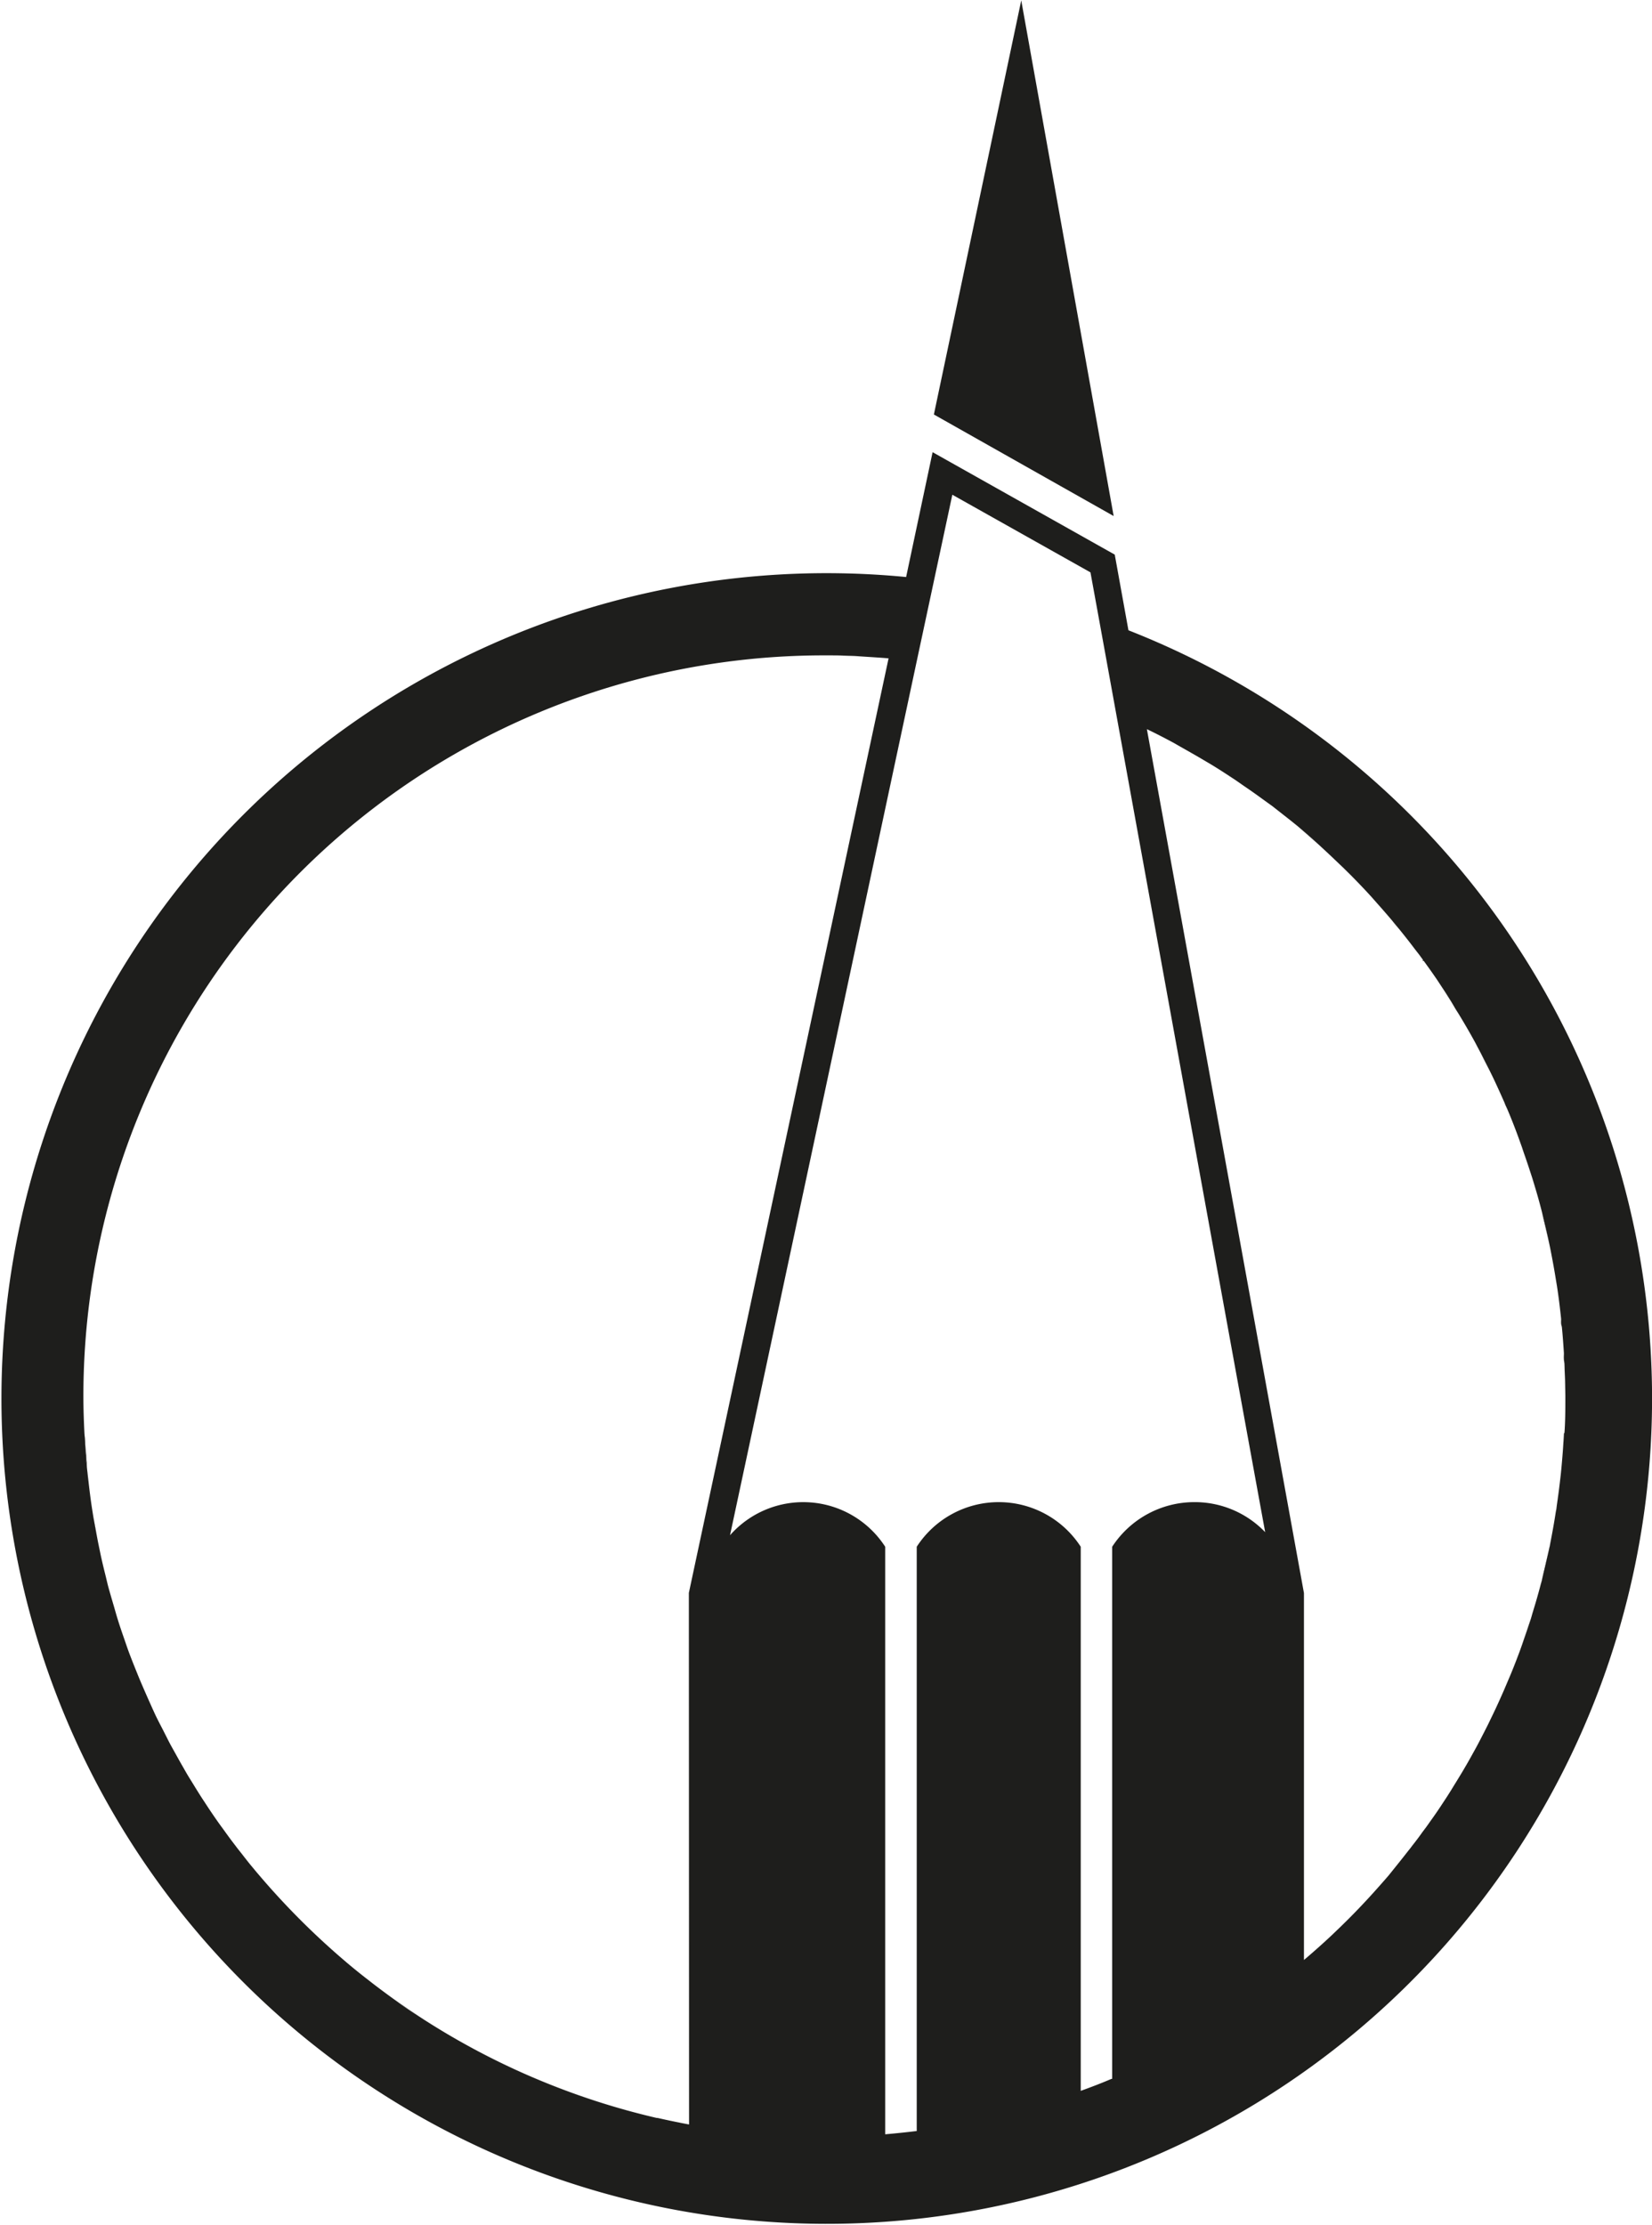 <svg id="Layer_1" data-name="Layer 1" xmlns="http://www.w3.org/2000/svg" viewBox="0 0 166.6 224.39"><defs><style>.cls-1{fill:#1e1e1c;}</style></defs><path class="cls-1" d="M308.38,350.61l18.13,10.24-9.32-52Z" transform="translate(-214.2 -308.81)"/><path class="cls-1" d="M231.38,484.74c-.26-.49-.51-1-.76-1.49C230.87,483.75,231.12,484.25,231.38,484.74Z" transform="translate(-214.2 -308.81)"/><path class="cls-1" d="M366.21,420.69q.62,1.47,1.17,3Q366.83,422.16,366.21,420.69Z" transform="translate(-214.2 -308.81)"/><path class="cls-1" d="M229.84,481.71c-.29-.62-.57-1.26-.85-1.89C229.27,480.45,229.55,481.09,229.84,481.71Z" transform="translate(-214.2 -308.81)"/><path class="cls-1" d="M364.87,417.7c.36.77.71,1.54,1.05,2.32C365.58,419.24,365.23,418.47,364.87,417.7Z" transform="translate(-214.2 -308.81)"/><path class="cls-1" d="M367.67,424.47c.28.79.55,1.58.8,2.38C368.22,426.05,368,425.26,367.67,424.47Z" transform="translate(-214.2 -308.81)"/><path class="cls-1" d="M361.39,411.2c.54.89,1.06,1.79,1.56,2.71C362.45,413,361.93,412.09,361.39,411.2Z" transform="translate(-214.2 -308.81)"/><path class="cls-1" d="M359.61,408.38c.43.64.85,1.3,1.25,2C360.46,409.68,360,409,359.61,408.38Z" transform="translate(-214.2 -308.81)"/><path class="cls-1" d="M226.76,474.18c-.23-.66-.46-1.32-.67-2C226.3,472.86,226.53,473.52,226.76,474.18Z" transform="translate(-214.2 -308.81)"/><path class="cls-1" d="M228.21,478c-.34-.83-.68-1.67-1-2.52C227.53,476.34,227.87,477.18,228.21,478Z" transform="translate(-214.2 -308.81)"/><path class="cls-1" d="M363.19,414.37c.43.8.84,1.61,1.24,2.42C364,416,363.62,415.17,363.19,414.37Z" transform="translate(-214.2 -308.81)"/><path class="cls-1" d="M371.67,442.52c.09.89.15,1.79.21,2.69C371.82,444.31,371.76,443.41,371.67,442.52Z" transform="translate(-214.2 -308.81)"/><path class="cls-1" d="M371.93,446.17c.05,1.14.09,2.28.09,3.43C372,448.45,372,447.31,371.93,446.17Z" transform="translate(-214.2 -308.81)"/><path class="cls-1" d="M234.81,490.5c-.27-.4-.52-.8-.77-1.2C234.29,489.7,234.54,490.1,234.81,490.5Z" transform="translate(-214.2 -308.81)"/><path class="cls-1" d="M368.76,427.75c.32,1,.62,2.09.89,3.14C369.38,429.84,369.08,428.79,368.76,427.75Z" transform="translate(-214.2 -308.81)"/><path class="cls-1" d="M372,449.6c0,1.2,0,2.39-.09,3.57C372,452,372,450.8,372,449.6Z" transform="translate(-214.2 -308.81)"/><path class="cls-1" d="M371.18,438.42c.17,1.1.3,2.2.42,3.32C371.48,440.62,371.35,439.52,371.18,438.42Z" transform="translate(-214.2 -308.81)"/><path class="cls-1" d="M369.71,431.14c.25,1,.48,2,.69,3C370.19,433.12,370,432.13,369.71,431.14Z" transform="translate(-214.2 -308.81)"/><path class="cls-1" d="M233,487.67c-.26-.44-.51-.88-.76-1.33C232.52,486.79,232.77,487.23,233,487.67Z" transform="translate(-214.2 -308.81)"/><path class="cls-1" d="M370.59,435.07c.17.87.33,1.75.47,2.63C370.92,436.82,370.76,435.94,370.59,435.07Z" transform="translate(-214.2 -308.81)"/><path class="cls-1" d="M345,392.07c.78.64,1.53,1.3,2.28,2C346.49,393.37,345.74,392.71,345,392.07Z" transform="translate(-214.2 -308.81)"/><path class="cls-1" d="M336.37,385.92c.85.52,1.7,1.06,2.52,1.62C338.07,387,337.22,386.44,336.37,385.92Z" transform="translate(-214.2 -308.81)"/><path class="cls-1" d="M339.68,388.09q.93.63,1.83,1.29Q340.61,388.72,339.68,388.09Z" transform="translate(-214.2 -308.81)"/><path class="cls-1" d="M223,456.85c-.08-.8-.13-1.61-.18-2.41C222.83,455.24,222.88,456.05,223,456.85Z" transform="translate(-214.2 -308.81)"/><path class="cls-1" d="M357.28,405.05c.61.83,1.21,1.66,1.79,2.51C358.49,406.71,357.89,405.88,357.28,405.05Z" transform="translate(-214.2 -308.81)"/><path class="cls-1" d="M333.56,384.28c.61.34,1.23.69,1.83,1.05C334.79,385,334.17,384.62,333.56,384.28Z" transform="translate(-214.2 -308.81)"/><path class="cls-1" d="M297.31,374.9c1.12,0,2.23,0,3.33.08C299.54,374.93,298.43,374.9,297.31,374.9Z" transform="translate(-214.2 -308.81)"/><path class="cls-1" d="M329.84,382.34h0c.9.43,1.79.89,2.68,1.37C331.63,383.23,330.74,382.77,329.84,382.34Z" transform="translate(-214.2 -308.81)"/><path class="cls-1" d="M222.7,453.25c-.06-1.21-.1-2.42-.1-3.65C222.6,450.83,222.64,452,222.7,453.25Z" transform="translate(-214.2 -308.81)"/><path class="cls-1" d="M223.39,460.4c-.1-.71-.19-1.43-.27-2.15C223.2,459,223.29,459.69,223.39,460.4Z" transform="translate(-214.2 -308.81)"/><path class="cls-1" d="M350.41,397.06c.71.72,1.41,1.45,2.09,2.2C351.82,398.51,351.12,397.78,350.41,397.06Z" transform="translate(-214.2 -308.81)"/><path class="cls-1" d="M225.67,470.77c-.19-.64-.38-1.29-.56-1.94C225.29,469.48,225.48,470.13,225.67,470.77Z" transform="translate(-214.2 -308.81)"/><path class="cls-1" d="M353,399.84q.81.9,1.59,1.83Q353.82,400.74,353,399.84Z" transform="translate(-214.2 -308.81)"/><path class="cls-1" d="M342.47,390.1l1.82,1.43Z" transform="translate(-214.2 -308.81)"/><path class="cls-1" d="M355.31,402.53c.5.62,1,1.25,1.48,1.89C356.31,403.78,355.81,403.15,355.31,402.53Z" transform="translate(-214.2 -308.81)"/><path class="cls-1" d="M224,463.9c-.13-.67-.25-1.35-.37-2C223.74,462.55,223.86,463.23,224,463.9Z" transform="translate(-214.2 -308.81)"/><path class="cls-1" d="M224.75,467.36c-.16-.65-.32-1.31-.46-2C224.43,466.05,224.59,466.71,224.75,467.36Z" transform="translate(-214.2 -308.81)"/><path class="cls-1" d="M236.68,493.22c-.26-.35-.51-.7-.76-1.06C236.17,492.52,236.42,492.87,236.68,493.22Z" transform="translate(-214.2 -308.81)"/><path class="cls-1" d="M348.06,394.8c.53.49,1.05,1,1.57,1.49C349.11,395.79,348.59,395.29,348.06,394.8Z" transform="translate(-214.2 -308.81)"/><path class="cls-1" d="M240.46,498.05l-.41-.48Z" transform="translate(-214.2 -308.81)"/><path class="cls-1" d="M254.3,510.67l-.38-.27Z" transform="translate(-214.2 -308.81)"/><path class="cls-1" d="M360.56,489.34c-.25.4-.5.79-.76,1.18C360.06,490.13,360.31,489.74,360.56,489.34Z" transform="translate(-214.2 -308.81)"/><path class="cls-1" d="M365.9,479.23c-.34.78-.69,1.56-1.06,2.33C365.21,480.79,365.56,480,365.9,479.23Z" transform="translate(-214.2 -308.81)"/><path class="cls-1" d="M256.92,512.44l-.26-.17Z" transform="translate(-214.2 -308.81)"/><path class="cls-1" d="M362.51,486.07c-.26.46-.52.92-.79,1.37C362,487,362.25,486.53,362.51,486.07Z" transform="translate(-214.2 -308.81)"/><path class="cls-1" d="M251.69,508.74l-.37-.29Z" transform="translate(-214.2 -308.81)"/><path class="cls-1" d="M364.29,482.7c-.29.58-.59,1.16-.89,1.74C363.7,483.86,364,483.28,364.29,482.7Z" transform="translate(-214.2 -308.81)"/><path class="cls-1" d="M356.62,495c-.12.17-.25.33-.38.49C356.37,495.33,356.5,495.17,356.62,495Z" transform="translate(-214.2 -308.81)"/><path class="cls-1" d="M358.43,492.53c-.24.35-.48.69-.73,1C358,493.22,358.19,492.88,358.43,492.53Z" transform="translate(-214.2 -308.81)"/><path class="cls-1" d="M351.23,501.28l.38-.4Z" transform="translate(-214.2 -308.81)"/><path class="cls-1" d="M326.36,518.45h0l-.07,0Z" transform="translate(-214.2 -308.81)"/><path class="cls-1" d="M348.82,503.68l-.29.28Z" transform="translate(-214.2 -308.81)"/><polygon class="cls-1" points="69.49 214.24 69.49 214.24 69.48 214.24 69.49 214.24"/><path class="cls-1" d="M371.91,453.59c-.06,1.11-.15,2.22-.25,3.32C371.76,455.81,371.85,454.7,371.91,453.59Z" transform="translate(-214.2 -308.81)"/><path class="cls-1" d="M280.5,522.39l-.09,0Z" transform="translate(-214.2 -308.81)"/><path class="cls-1" d="M354.2,498l-.4.46Z" transform="translate(-214.2 -308.81)"/><polygon class="cls-1" points="89.23 215.23 89.24 215.23 89.23 215.23 89.23 215.23"/><path class="cls-1" d="M249.14,506.69l-.22-.19Z" transform="translate(-214.2 -308.81)"/><path class="cls-1" d="M369.57,468.62c-.24.91-.5,1.82-.78,2.72C369.07,470.44,369.33,469.53,369.57,468.62Z" transform="translate(-214.2 -308.81)"/><path class="cls-1" d="M368.59,472c-.29.92-.6,1.82-.92,2.71C368,473.85,368.3,473,368.59,472Z" transform="translate(-214.2 -308.81)"/><path class="cls-1" d="M238.61,495.78c-.23-.29-.46-.57-.68-.87C238.15,495.21,238.38,495.49,238.61,495.78Z" transform="translate(-214.2 -308.81)"/><path class="cls-1" d="M371.09,461.33c-.16,1.05-.35,2.08-.55,3.11C370.74,463.41,370.93,462.38,371.09,461.33Z" transform="translate(-214.2 -308.81)"/><path class="cls-1" d="M371.6,457.5c-.12,1.07-.25,2.13-.41,3.19C371.35,459.63,371.48,458.57,371.6,457.5Z" transform="translate(-214.2 -308.81)"/><path class="cls-1" d="M367.33,475.67c-.31.84-.64,1.68-1,2.5C366.69,477.35,367,476.51,367.33,475.67Z" transform="translate(-214.2 -308.81)"/><path class="cls-1" d="M370.41,465.06c-.22,1-.45,2-.71,3.06C370,467.1,370.19,466.08,370.41,465.06Z" transform="translate(-214.2 -308.81)"/><path class="cls-1" d="M235.92,492.16c-.38-.55-.75-1.1-1.11-1.66C235.17,491.06,235.54,491.61,235.92,492.16Z" transform="translate(-214.2 -308.81)"/><path class="cls-1" d="M283.68,523.05q-1.6-.3-3.18-.66Q282.08,522.75,283.68,523.05Z" transform="translate(-214.2 -308.81)"/><path class="cls-1" d="M229,479.82c-.27-.6-.53-1.2-.78-1.81C228.46,478.62,228.72,479.22,229,479.82Z" transform="translate(-214.2 -308.81)"/><path class="cls-1" d="M223.12,458.25c-.06-.47-.11-.93-.16-1.4C223,457.32,223.06,457.78,223.12,458.25Z" transform="translate(-214.2 -308.81)"/><path class="cls-1" d="M237.93,494.91c-.43-.55-.84-1.12-1.25-1.69C237.09,493.79,237.5,494.36,237.93,494.91Z" transform="translate(-214.2 -308.81)"/><path class="cls-1" d="M234,489.3c-.34-.54-.68-1.08-1-1.63C233.36,488.22,233.7,488.76,234,489.3Z" transform="translate(-214.2 -308.81)"/><path class="cls-1" d="M223.62,461.87c-.08-.49-.16-1-.23-1.47C223.46,460.89,223.54,461.38,223.62,461.87Z" transform="translate(-214.2 -308.81)"/><path class="cls-1" d="M227.22,475.49c-.16-.43-.31-.87-.46-1.31C226.91,474.62,227.06,475.06,227.22,475.49Z" transform="translate(-214.2 -308.81)"/><path class="cls-1" d="M224.29,465.39c-.1-.49-.21-1-.3-1.49C224.08,464.4,224.19,464.9,224.29,465.39Z" transform="translate(-214.2 -308.81)"/><path class="cls-1" d="M226.09,472.2c-.15-.47-.28-.95-.42-1.43C225.81,471.25,225.94,471.73,226.09,472.2Z" transform="translate(-214.2 -308.81)"/><path class="cls-1" d="M253.92,510.4c-.75-.54-1.49-1.09-2.23-1.66C252.43,509.31,253.17,509.86,253.92,510.4Z" transform="translate(-214.2 -308.81)"/><path class="cls-1" d="M256.66,512.27c-.8-.52-1.58-1-2.36-1.6C255.08,511.22,255.86,511.75,256.66,512.27Z" transform="translate(-214.2 -308.81)"/><path class="cls-1" d="M251.32,508.45c-.74-.57-1.47-1.16-2.18-1.76C249.85,507.29,250.58,507.88,251.32,508.45Z" transform="translate(-214.2 -308.81)"/><path class="cls-1" d="M230.62,483.25c-.26-.51-.53-1-.78-1.54C230.09,482.23,230.36,482.74,230.62,483.25Z" transform="translate(-214.2 -308.81)"/><path class="cls-1" d="M280.41,522.37a74.35,74.35,0,0,1-23.49-9.93A74.58,74.58,0,0,0,280.41,522.37Z" transform="translate(-214.2 -308.81)"/><path class="cls-1" d="M240.05,497.57c-.49-.59-1-1.19-1.44-1.79C239.08,496.38,239.56,497,240.05,497.57Z" transform="translate(-214.2 -308.81)"/><path class="cls-1" d="M232.27,486.34l-.89-1.6Z" transform="translate(-214.2 -308.81)"/><path class="cls-1" d="M225.11,468.83c-.13-.49-.24-1-.36-1.47C224.87,467.85,225,468.34,225.11,468.83Z" transform="translate(-214.2 -308.81)"/><path class="cls-1" d="M222.78,454.44c0-.4-.06-.79-.08-1.19C222.72,453.65,222.75,454,222.78,454.44Z" transform="translate(-214.2 -308.81)"/><path class="cls-1" d="M371.66,456.91l-.06.59Z" transform="translate(-214.2 -308.81)"/><path class="cls-1" d="M367.67,474.74c-.11.31-.22.62-.34.93C367.45,475.36,367.56,475.05,367.67,474.74Z" transform="translate(-214.2 -308.81)"/><path class="cls-1" d="M368.79,471.34c-.07.23-.13.46-.2.69C368.66,471.8,368.72,471.57,368.79,471.34Z" transform="translate(-214.2 -308.81)"/><path class="cls-1" d="M366.35,478.17l-.45,1.06Z" transform="translate(-214.2 -308.81)"/><path class="cls-1" d="M363.4,484.44c-.29.55-.59,1.09-.89,1.63C362.81,485.53,363.11,485,363.4,484.44Z" transform="translate(-214.2 -308.81)"/><path class="cls-1" d="M361.72,487.44c-.38.64-.77,1.28-1.16,1.9C361,488.71,361.34,488.08,361.72,487.44Z" transform="translate(-214.2 -308.81)"/><path class="cls-1" d="M364.84,481.56l-.55,1.14Z" transform="translate(-214.2 -308.81)"/><path class="cls-1" d="M371.93,453.17c0,.14,0,.28,0,.42C371.92,453.45,371.92,453.31,371.93,453.17Z" transform="translate(-214.2 -308.81)"/><path class="cls-1" d="M371.19,460.69c0,.21-.06.43-.1.64C371.13,461.12,371.16,460.9,371.19,460.69Z" transform="translate(-214.2 -308.81)"/><path class="cls-1" d="M370.54,464.44c0,.21-.09.41-.13.62C370.45,464.85,370.5,464.65,370.54,464.44Z" transform="translate(-214.2 -308.81)"/><path class="cls-1" d="M369.7,468.12c0,.16-.09.33-.13.5C369.61,468.45,369.66,468.28,369.7,468.12Z" transform="translate(-214.2 -308.81)"/><path class="cls-1" d="M240.46,498.05a75.85,75.85,0,0,0,8.46,8.45A76.71,76.71,0,0,1,240.46,498.05Z" transform="translate(-214.2 -308.81)"/><path class="cls-1" d="M348.82,503.68c.82-.78,1.63-1.58,2.41-2.4C350.45,502.1,349.64,502.9,348.82,503.68Z" transform="translate(-214.2 -308.81)"/><path class="cls-1" d="M371.88,445.21c0,.31,0,.64.05,1C371.92,445.85,371.9,445.52,371.88,445.21Z" transform="translate(-214.2 -308.81)"/><path class="cls-1" d="M359.8,490.52c-.44.68-.9,1.35-1.37,2C358.9,491.87,359.36,491.2,359.8,490.52Z" transform="translate(-214.2 -308.81)"/><path class="cls-1" d="M357.7,493.56q-.52.74-1.08,1.44Q357.18,494.29,357.7,493.56Z" transform="translate(-214.2 -308.81)"/><path class="cls-1" d="M356.24,495.49c-.66.85-1.34,1.69-2,2.51C354.9,497.18,355.58,496.34,356.24,495.49Z" transform="translate(-214.2 -308.81)"/><path class="cls-1" d="M353.8,498.46c-.72.82-1.44,1.63-2.19,2.42C352.36,500.09,353.08,499.28,353.8,498.46Z" transform="translate(-214.2 -308.81)"/><path class="cls-1" d="M368.47,426.85c.1.3.2.6.29.9C368.67,427.45,368.57,427.15,368.47,426.85Z" transform="translate(-214.2 -308.81)"/><path class="cls-1" d="M352.5,399.26l.51.58Z" transform="translate(-214.2 -308.81)"/><path class="cls-1" d="M359.07,407.56l.54.82Z" transform="translate(-214.2 -308.81)"/><path class="cls-1" d="M347.24,394l.82.76Z" transform="translate(-214.2 -308.81)"/><path class="cls-1" d="M356.79,404.42l.49.63Z" transform="translate(-214.2 -308.81)"/><path class="cls-1" d="M354.6,401.67c.24.28.47.57.71.86C355.07,402.24,354.84,402,354.6,401.67Z" transform="translate(-214.2 -308.81)"/><path class="cls-1" d="M349.63,396.29l.78.77Z" transform="translate(-214.2 -308.81)"/><path class="cls-1" d="M344.29,391.53l.67.54Z" transform="translate(-214.2 -308.81)"/><path class="cls-1" d="M371.6,441.74c0,.26,0,.52.07.78C371.65,442.26,371.63,442,371.6,441.74Z" transform="translate(-214.2 -308.81)"/><path class="cls-1" d="M338.89,387.54l.79.55Z" transform="translate(-214.2 -308.81)"/><path class="cls-1" d="M341.51,389.38l1,.72Z" transform="translate(-214.2 -308.81)"/><path class="cls-1" d="M335.39,385.33l1,.59Z" transform="translate(-214.2 -308.81)"/><path class="cls-1" d="M370.4,434.13c.07.31.13.63.19.94C370.53,434.76,370.47,434.44,370.4,434.13Z" transform="translate(-214.2 -308.81)"/><path class="cls-1" d="M360.86,410.34c.18.28.36.57.53.86C361.22,410.91,361,410.62,360.86,410.34Z" transform="translate(-214.2 -308.81)"/><path class="cls-1" d="M371.06,437.7l.12.72Z" transform="translate(-214.2 -308.81)"/><path class="cls-1" d="M332.52,383.71l1,.57Z" transform="translate(-214.2 -308.81)"/><path class="cls-1" d="M369.65,430.89l.06.25Z" transform="translate(-214.2 -308.81)"/><path class="cls-1" d="M367.38,423.66l.29.81Z" transform="translate(-214.2 -308.81)"/><path class="cls-1" d="M364.43,416.79c.15.31.3.61.44.91C364.73,417.4,364.58,417.1,364.43,416.79Z" transform="translate(-214.2 -308.81)"/><path class="cls-1" d="M363,413.91l.24.46Z" transform="translate(-214.2 -308.81)"/><path class="cls-1" d="M365.92,420c.09.23.2.45.29.67C366.12,420.47,366,420.25,365.92,420Z" transform="translate(-214.2 -308.81)"/><path class="cls-1" d="M328,372.37l-1.38-7.63-18.37-10.33L305.58,367q-4-.39-8.08-.39A83.23,83.23,0,1,0,328,372.37ZM283.69,523.05h0q-1.6-.3-3.18-.66l-.09,0a74.58,74.58,0,0,1-23.49-9.93l-.26-.17c-.8-.52-1.58-1-2.36-1.6l-.38-.27c-.75-.54-1.49-1.09-2.23-1.66l-.37-.29c-.74-.57-1.47-1.16-2.18-1.76l-.22-.19a75.85,75.85,0,0,1-8.46-8.45l-.41-.48c-.49-.59-1-1.19-1.44-1.79-.23-.29-.46-.57-.68-.87-.43-.55-.84-1.12-1.25-1.69-.26-.35-.51-.7-.76-1.06-.38-.55-.75-1.1-1.11-1.66-.27-.4-.52-.8-.77-1.2s-.68-1.08-1-1.63-.51-.88-.76-1.33l-.89-1.6c-.26-.49-.51-1-.76-1.49s-.53-1-.78-1.54-.57-1.26-.85-1.89-.53-1.2-.78-1.81c-.34-.83-.68-1.67-1-2.52-.16-.43-.31-.87-.46-1.31-.23-.66-.46-1.32-.67-2-.15-.47-.28-.95-.42-1.43-.19-.64-.38-1.29-.56-1.94-.13-.49-.24-1-.36-1.47-.16-.65-.32-1.31-.46-2-.1-.49-.21-1-.3-1.49-.13-.67-.25-1.35-.37-2-.08-.49-.16-1-.23-1.47-.1-.71-.19-1.43-.27-2.15-.06-.47-.11-.93-.16-1.4-.08-.8-.13-1.61-.18-2.41,0-.4-.06-.79-.08-1.19-.06-1.21-.1-2.42-.1-3.65a74.7,74.7,0,0,1,74.71-74.7c1.12,0,2.23,0,3.33.08s2.11.13,3.16.22h0l-20.14,94.24Zm50.95-62.76a9.89,9.89,0,0,0-8.28,4.5v53.66l-.07,0c-1,.43-2.05.83-3.1,1.21h0V464.79a9.85,9.85,0,0,0-16.54,0v58.92h0q-1.58.19-3.18.33h0V464.79a9.84,9.84,0,0,0-15.65-1.16c2.57-12,13.18-61.67,18.83-88.14,2.13-9.95,3.56-16.64,3.59-16.79l13.93,7.83s1.05,5.74,2.62,14.4c4.35,23.93,12.81,70.44,15,82.39A9.83,9.83,0,0,0,334.64,460.29Zm37.27-6.7c-.06,1.11-.15,2.22-.25,3.32l-.06.59c-.12,1.07-.25,2.13-.41,3.19,0,.21-.06.43-.1.64-.16,1.05-.35,2.08-.55,3.11,0,.21-.09.41-.13.62-.22,1-.45,2-.71,3.06,0,.16-.09.33-.13.5-.24.91-.5,1.82-.78,2.72-.07.23-.13.46-.2.69-.29.92-.6,1.82-.92,2.71-.11.31-.22.62-.34.93-.31.84-.64,1.68-1,2.5l-.45,1.06c-.34.78-.69,1.56-1.06,2.33l-.55,1.14c-.29.58-.59,1.16-.89,1.74s-.59,1.09-.89,1.63-.52.92-.79,1.37c-.38.64-.77,1.27-1.16,1.9-.25.4-.5.79-.76,1.18-.44.68-.9,1.35-1.37,2-.24.35-.48.69-.73,1q-.52.74-1.08,1.44c-.12.17-.25.33-.38.49-.66.85-1.34,1.69-2,2.51l-.4.46c-.72.82-1.44,1.63-2.19,2.42l-.38.4c-.78.82-1.59,1.62-2.41,2.4l-.29.28c-.87.82-1.76,1.61-2.67,2.39l-.18.15v-37l-15.84-87.12c.9.43,1.79.89,2.68,1.37l1,.57c.61.34,1.23.69,1.83,1.05l1,.59c.85.52,1.7,1.06,2.52,1.62l.79.55q.93.63,1.83,1.29l1,.72,1.82,1.43.67.54c.78.64,1.53,1.3,2.28,2l.82.76c.53.49,1.05,1,1.57,1.49l.78.77c.71.72,1.41,1.45,2.09,2.2l.51.58q.81.9,1.59,1.83c.24.28.47.57.71.86.5.62,1,1.25,1.48,1.89l.49.63c.61.83,1.21,1.66,1.79,2.51l.54.82c.43.64.85,1.3,1.25,2,.18.28.36.57.53.86.54.89,1.06,1.79,1.56,2.71l.24.46c.43.8.84,1.61,1.24,2.42.15.31.3.61.44.91.36.77.71,1.54,1.05,2.32.09.23.2.45.29.67q.62,1.47,1.17,3l.29.81c.28.79.55,1.58.8,2.38.1.3.2.6.29.9.32,1,.62,2.09.89,3.14l.06.25c.25,1,.48,2,.69,3,.07.31.13.63.19.94.17.87.33,1.75.47,2.63l.12.72c.17,1.1.3,2.2.42,3.32,0,.26,0,.52.07.78.09.89.15,1.79.21,2.69,0,.31,0,.64.05,1,.05,1.14.09,2.28.09,3.43s0,2.39-.09,3.57C371.92,453.31,371.92,453.45,371.91,453.59Z" transform="translate(-214.2 -308.81)"/></svg>